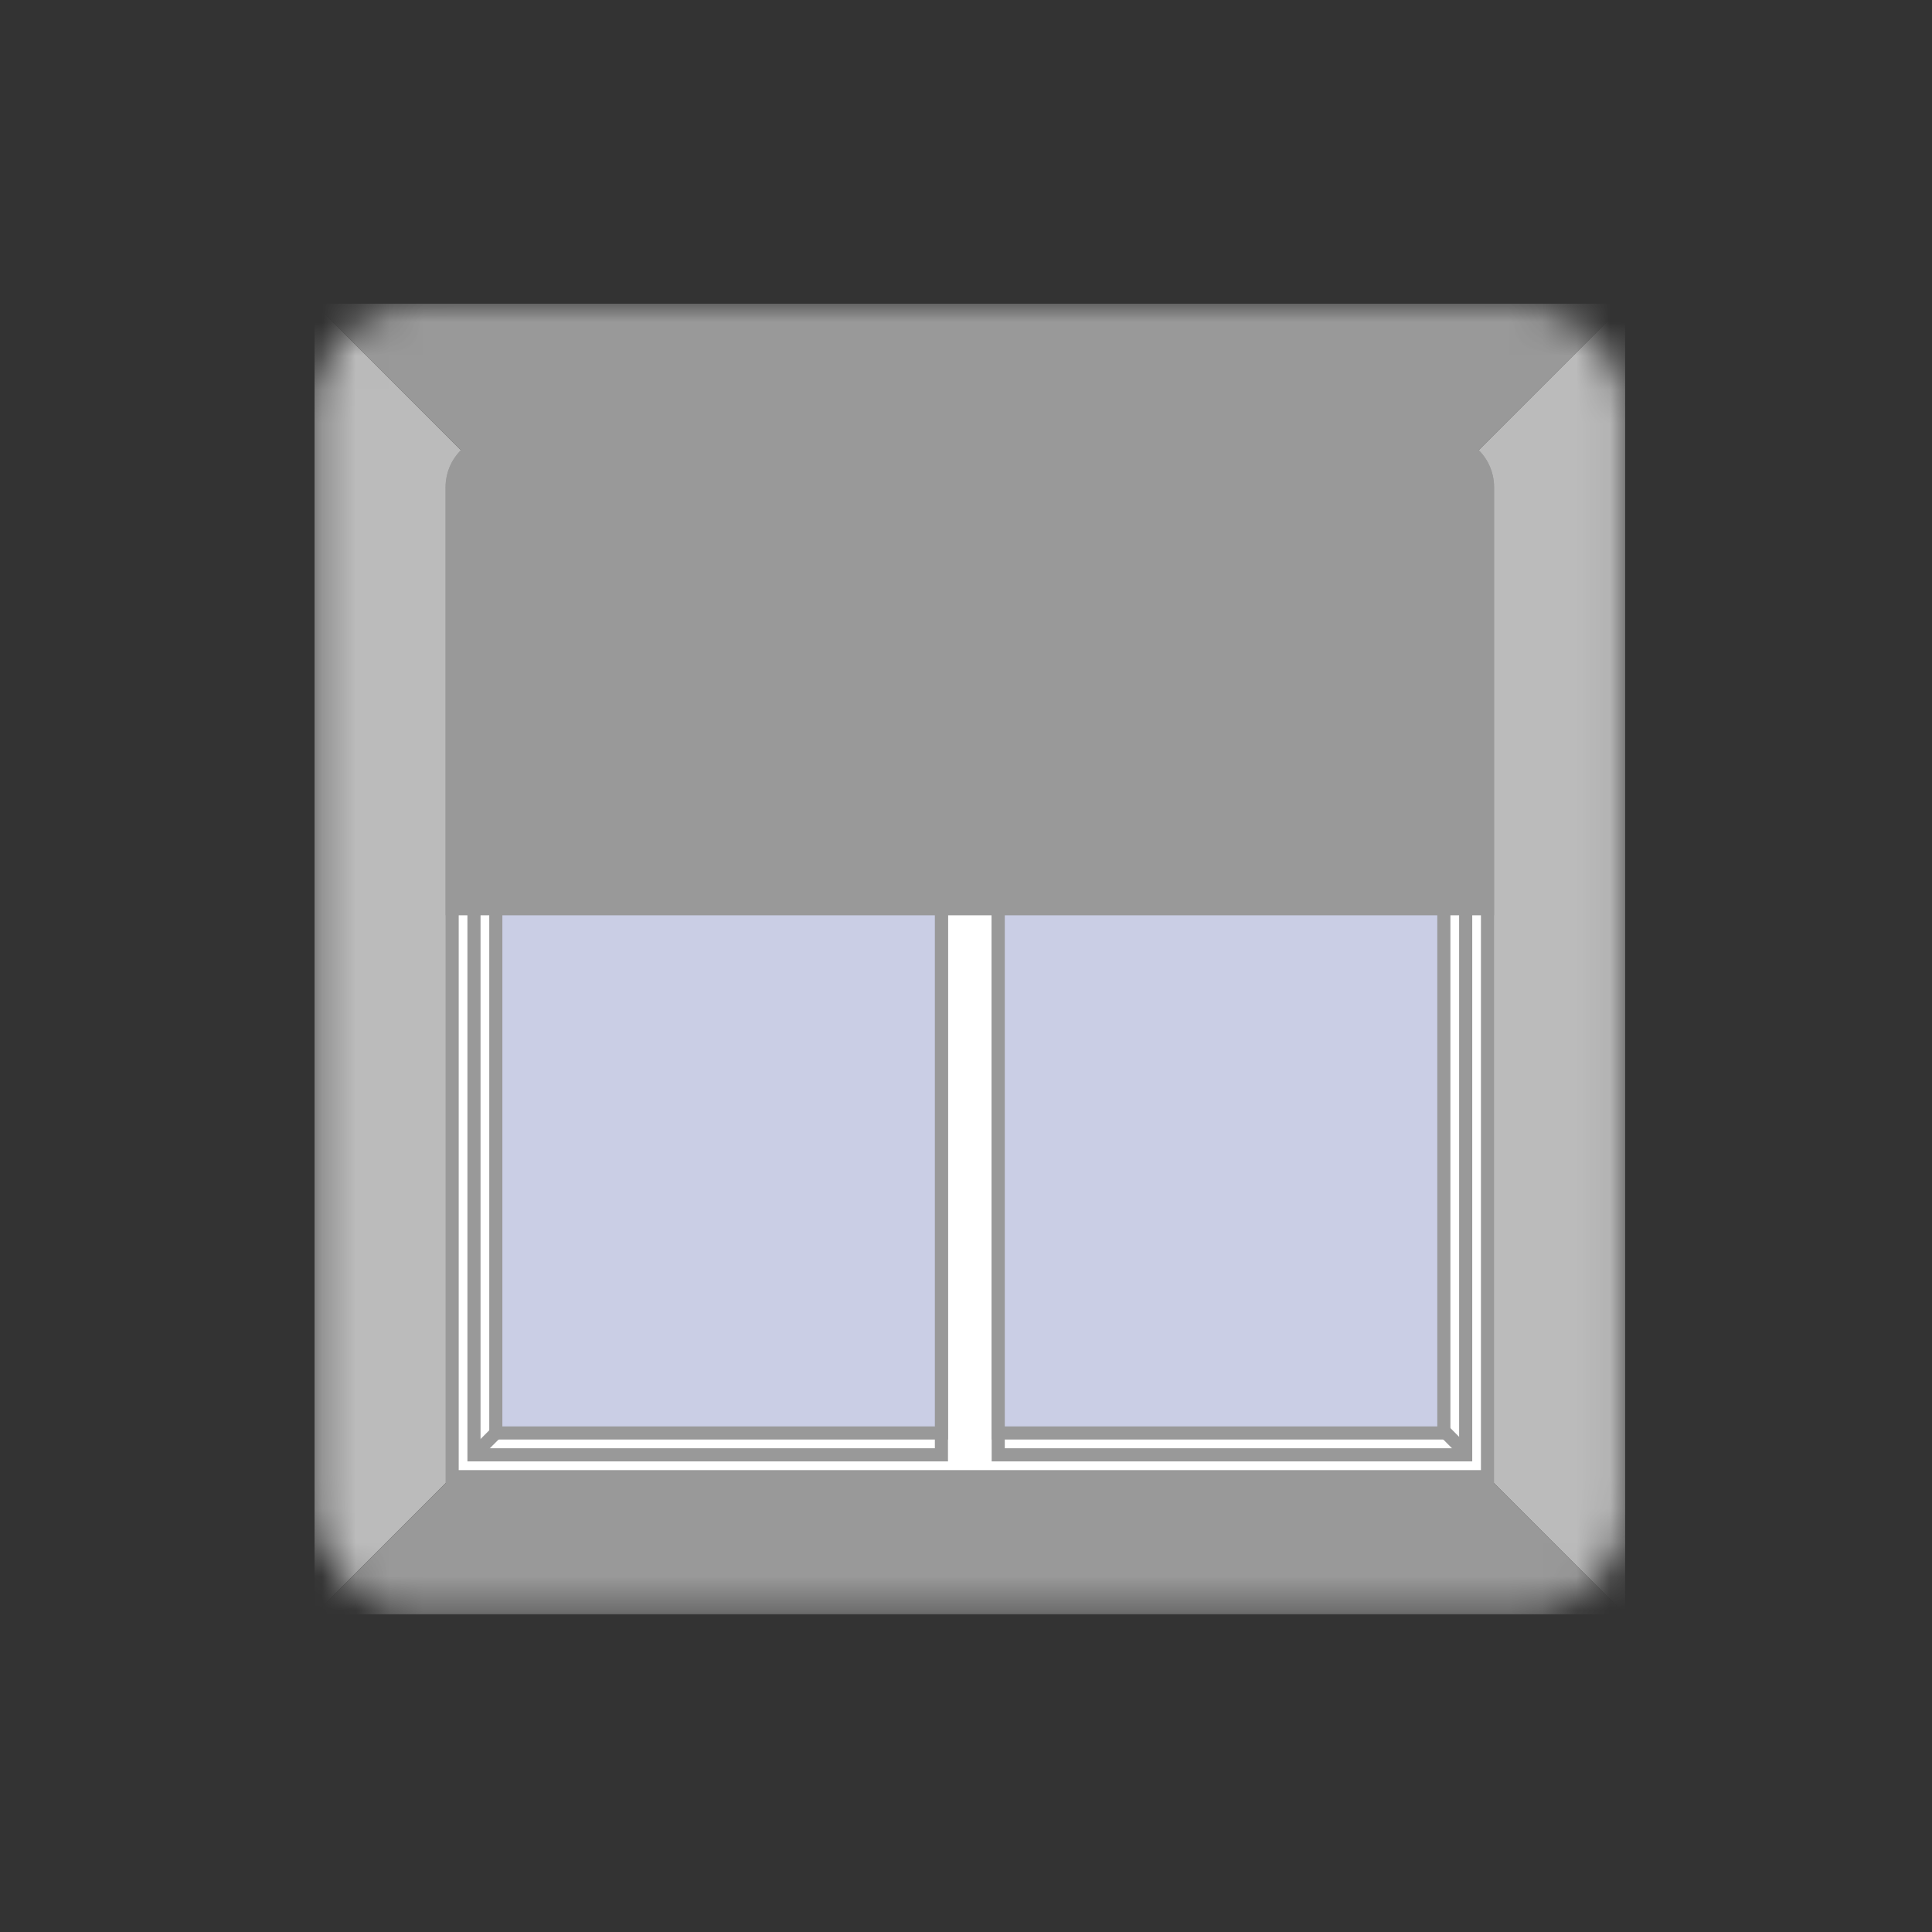 <svg width="57" height="57" viewBox="0 0 57 57" fill="none" xmlns="http://www.w3.org/2000/svg"><rect x="0" y="0" width="57" height="57" fill="#333333" stroke="none"/><mask id="a" style="mask-type:alpha" maskUnits="userSpaceOnUse" x="9" y="8" width="39" height="40"><rect x="9.28" y="8.96" width="38.667" height="38.667" rx="3.093" fill="#CCC"/></mask><g mask="url(#a)"><path d="m9.28 8.96 19.333 19.333L9.28 47.627V8.96Z" fill="#BBB"/><path d="M28.613 28.293 9.28 8.96h38.666L28.613 28.293Z" fill="#999"/><path d="M47.947 47.627 28.613 28.294 47.947 8.96v38.667Z" fill="#BBB"/><path d="m28.613 28.293 19.334 19.333H9.28l19.333-19.333Z" fill="#999"/></g><path d="M13.34 14.373c0-.748.605-1.353 1.353-1.353h27.84c.747 0 1.353.605 1.353 1.353v29.193H13.34V14.373Z" fill="#fff" stroke="#999" stroke-width=".387"/><path stroke="#999" stroke-width=".387" d="M13.984 13.664h13.791v29.258H13.984z"/><path fill="#CACEE5" stroke="#999" stroke-width=".387" d="M14.628 13.664h13.147v28.613H14.628z"/><path stroke="#999" stroke-width=".387" d="M29.451 13.664h13.791v29.258H29.451z"/><path fill="#CACEE5" stroke="#999" stroke-width=".387" d="M29.451 13.664h13.147v28.613H29.451z"/><path d="M13.146 14.373c0-.854.693-1.547 1.547-1.547h27.84c.854 0 1.547.693 1.547 1.547v12.631H13.146V14.373Z" fill="#999"/><path d="m14.113 42.793.645-.645M43.177 42.793l-.644-.645" stroke="#999" stroke-width=".387"/></svg>